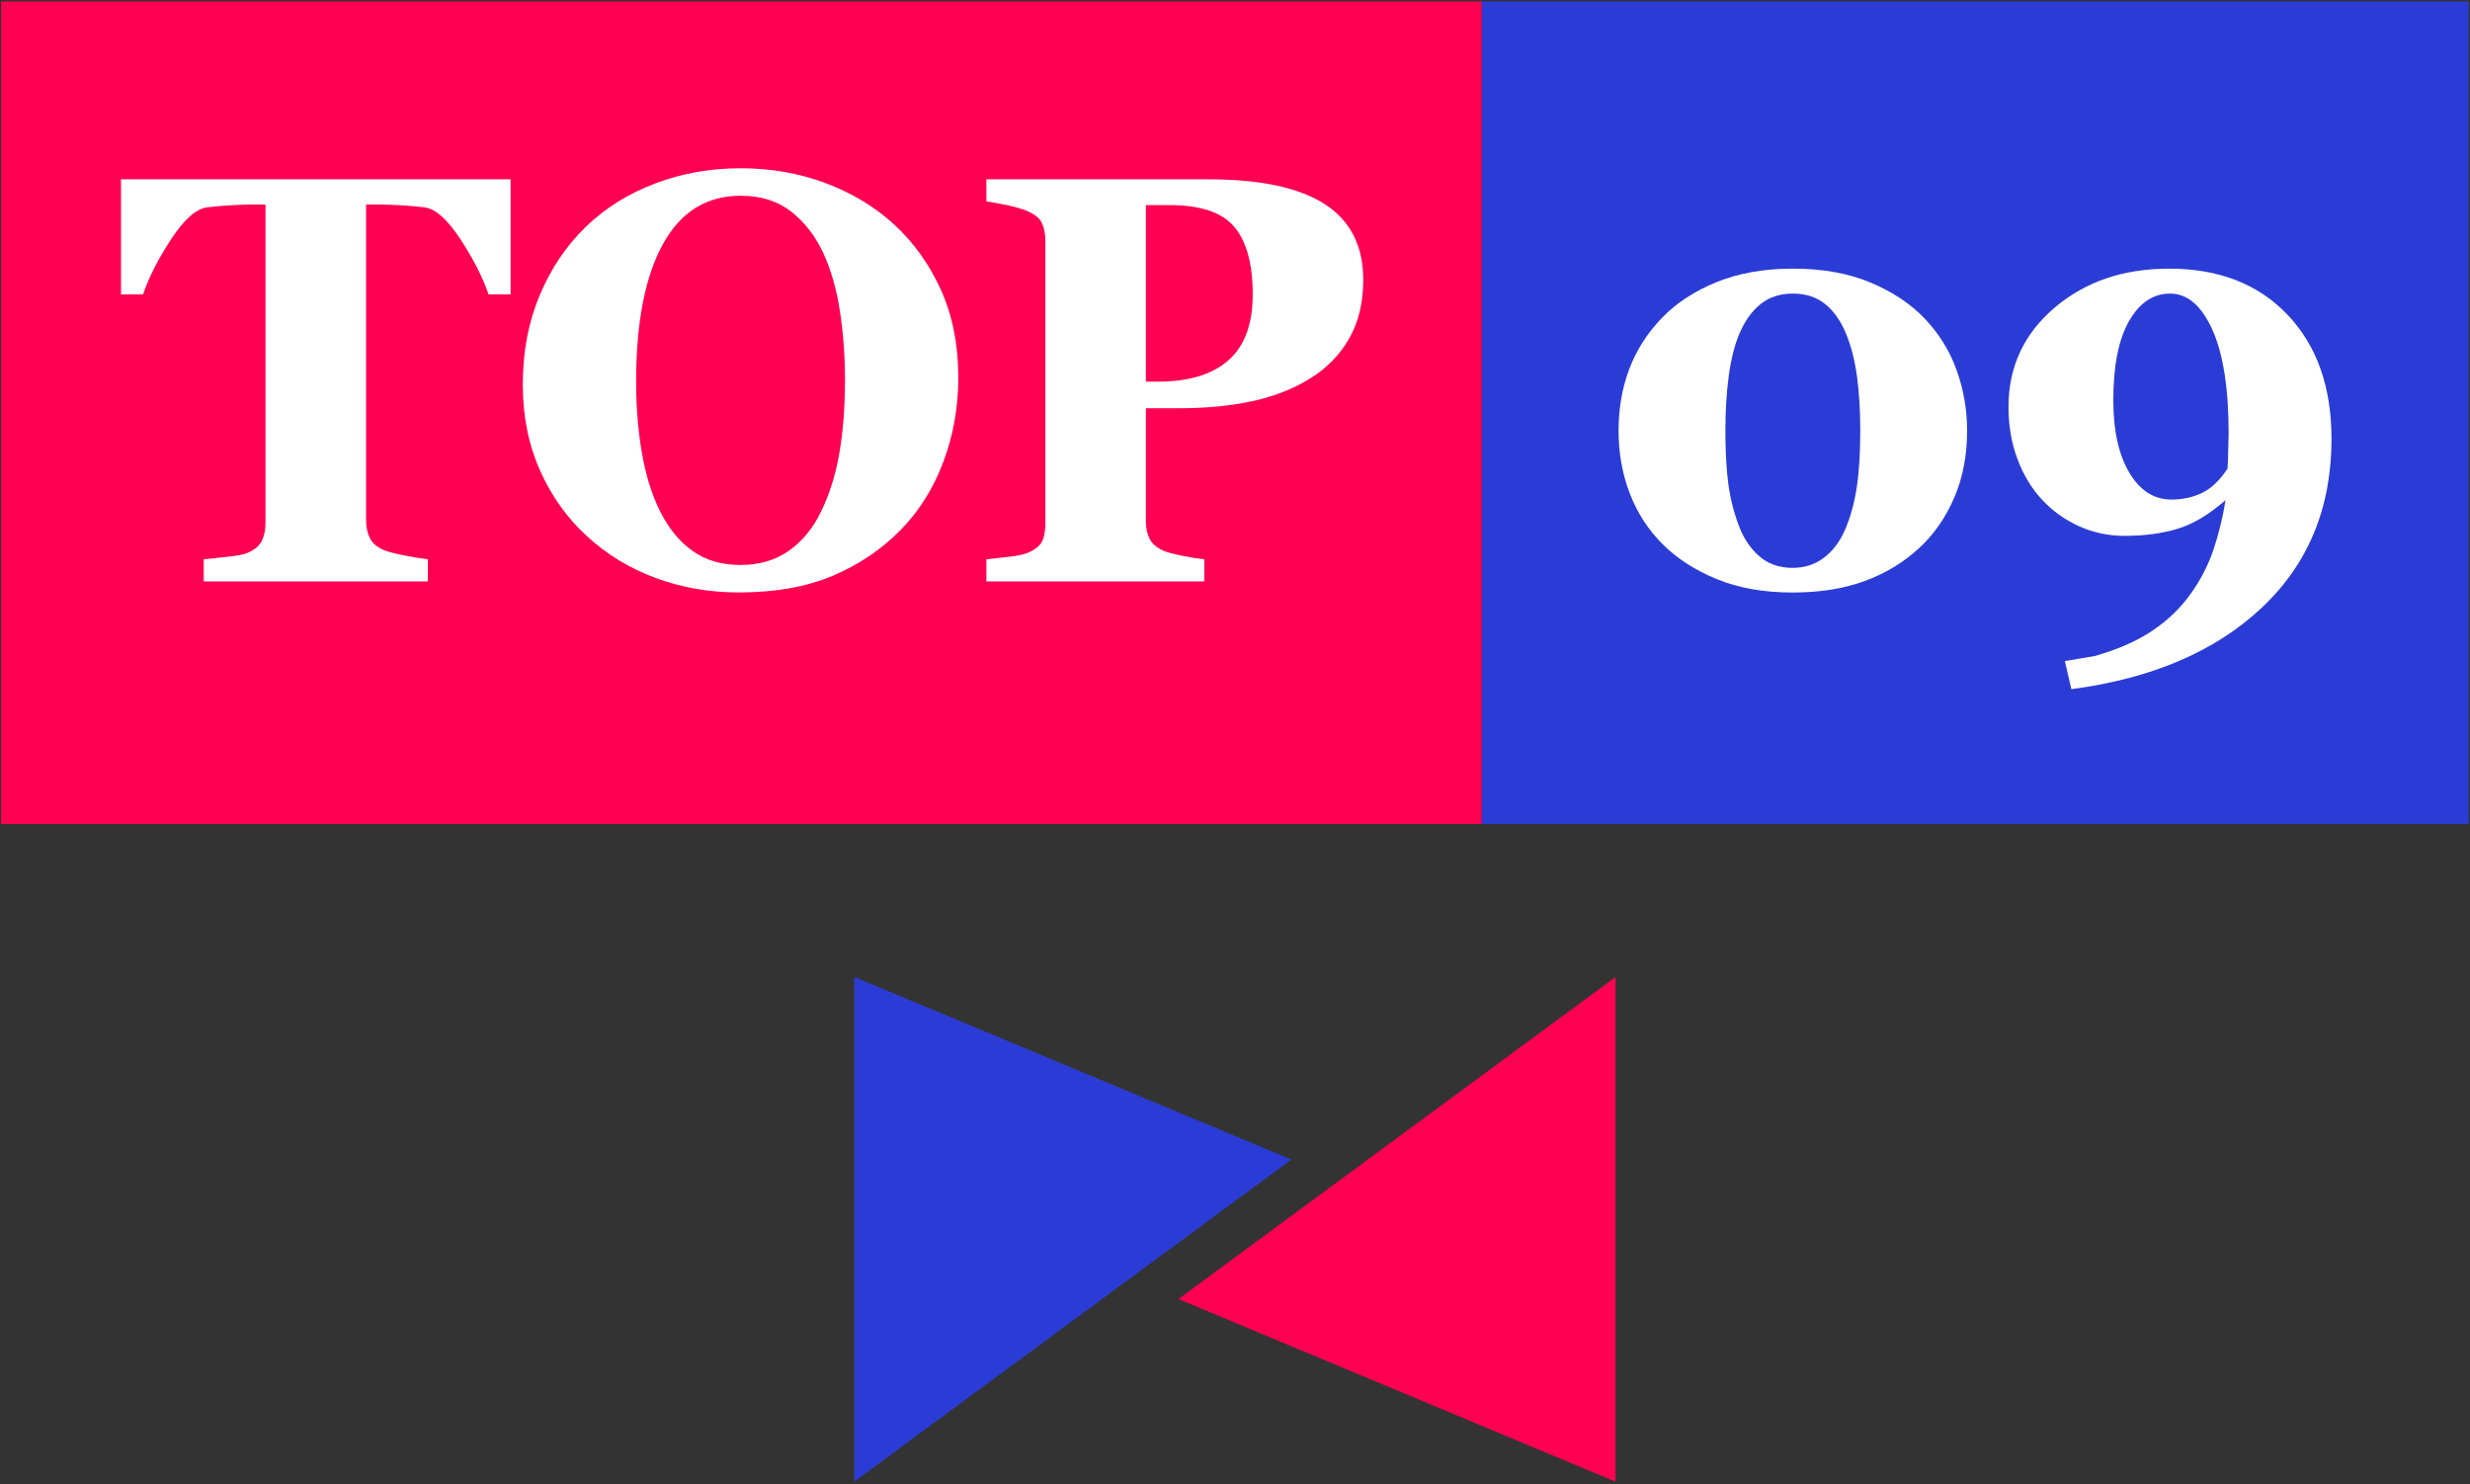 <?xml version="1.0" encoding="UTF-8" standalone="no"?>
<!DOCTYPE svg PUBLIC "-//W3C//DTD SVG 1.1//EN" "http://www.w3.org/Graphics/SVG/1.1/DTD/svg11.dtd">
<svg width="100%" height="100%" viewBox="0 0 644 387" version="1.1" xmlns="http://www.w3.org/2000/svg" xmlns:xlink="http://www.w3.org/1999/xlink" xml:space="preserve" xmlns:serif="http://www.serif.com/" style="fill-rule:evenodd;clip-rule:evenodd;stroke-linejoin:round;stroke-miterlimit:2;">
    <rect x="0" y="0" width="644" height="387" fill="#333333" stroke="none"/>
    <g>
        <path d="M307.251,338.697L421.213,386.314L421.209,254.747L307.251,338.697L421.209,386.314L421.213,254.747L307.251,338.697Z" style="fill:#ff0053;fill-rule:nonzero;"/>
        <path d="M336.706,302.32L222.744,254.72L222.744,386.287L336.706,302.32L222.744,254.72L222.744,386.287L336.706,302.32Z" style="fill:#2b3cd6;fill-rule:nonzero;"/>
        <rect x="386.3" y="0.371" width="257.337" height="214.45" style="fill:#2b3cd6;"/>
        <rect x="0.292" y="0.371" width="386.008" height="214.45" style="fill:#ff0053;"/>
        <path d="M481.038,138.156C482.468,134.856 483.488,131.172 484.101,127.114C484.718,123.047 485.026,118.11 485.026,112.297C485.026,107.077 484.743,102.372 484.176,98.189C483.609,94.002 482.663,90.285 481.33,87.031C479.951,83.685 478.134,81.097 475.868,79.272C473.601,77.456 470.818,76.543 467.518,76.543C464.168,76.543 461.359,77.443 459.093,79.235C456.826,81.035 454.98,83.585 453.551,86.885C452.276,89.889 451.338,93.572 450.743,97.931C450.155,102.289 449.859,107.077 449.859,112.297C449.859,117.764 450.118,122.422 450.634,126.264C451.155,130.102 452.101,133.797 453.48,137.347C454.713,140.543 456.484,143.131 458.797,145.102C461.113,147.072 463.968,148.056 467.372,148.056C470.522,148.056 473.255,147.168 475.572,145.397C477.884,143.622 479.709,141.21 481.038,138.156M501.872,83.118C505.613,87.056 508.38,91.547 510.184,96.597C511.98,101.647 512.88,106.881 512.88,112.297C512.88,118.752 511.759,124.577 509.518,129.768C507.276,134.968 504.213,139.364 500.318,142.956C496.23,146.702 491.48,149.56 486.059,151.531C480.643,153.502 474.413,154.485 467.372,154.485C459.934,154.485 453.368,153.327 447.68,151.014C441.993,148.697 437.251,145.643 433.459,141.852C429.718,138.106 426.872,133.702 424.926,128.627C422.976,123.552 422.005,118.11 422.005,112.297C422.005,106.535 422.934,101.193 424.78,96.264C426.622,91.343 429.468,86.885 433.309,82.893C437.051,79.006 441.805,75.889 447.572,73.547C453.334,71.21 459.955,70.039 467.443,70.039C475.176,70.039 481.922,71.247 487.688,73.66C493.451,76.077 498.176,79.222 501.872,83.118" style="fill:#fff;fill-rule:nonzero;"/>
        <path d="M580.924,118.507C580.924,117.815 580.949,116.978 580.999,115.99C581.045,115.007 581.07,114.048 581.07,113.111C581.07,101.29 579.653,92.24 576.828,85.961C573.991,79.682 570.312,76.544 565.778,76.544C561.395,76.544 557.837,78.932 555.107,83.707C552.37,88.486 551.003,95.382 551.003,104.394C551.003,112.273 552.395,118.557 555.178,123.236C557.957,127.915 561.616,130.248 566.149,130.248C569.007,130.248 571.637,129.686 574.053,128.553C576.47,127.423 578.707,125.303 580.778,122.198C580.778,121.953 580.803,121.523 580.849,120.907C580.899,120.29 580.924,119.49 580.924,118.507M607.891,114.44C607.891,132.369 601.832,147.036 589.716,158.436C577.599,169.836 561.049,176.919 540.066,179.678L538.37,172.365L546.199,171.032C552.257,169.307 557.282,167.09 561.27,164.386C565.262,161.673 568.537,158.523 571.099,154.928C573.757,151.232 575.778,147.319 577.157,143.182C578.537,139.044 579.57,134.782 580.262,130.398C575.924,134.194 571.728,136.69 567.662,137.898C563.603,139.103 559.032,139.711 553.957,139.711C549.724,139.711 545.757,138.873 542.066,137.194C538.37,135.523 535.17,133.232 532.457,130.328C529.703,127.369 527.545,123.811 525.995,119.648C524.445,115.486 523.67,110.969 523.67,106.094C523.67,95.698 527.657,87.094 535.637,80.273C543.616,73.453 553.587,70.04 565.557,70.04C578.512,70.04 588.807,74.053 596.441,82.082C604.074,90.111 607.891,100.894 607.891,114.44" style="fill:#fff;fill-rule:nonzero;"/>
        <path d="M133.126,76.742L127.363,76.742C125.842,72.263 123.397,67.459 120.03,62.338C116.663,57.213 113.555,54.455 110.705,54.063C109.13,53.867 107.188,53.696 104.884,53.546C102.572,53.396 100.58,53.325 98.913,53.325L95.447,53.325L95.447,135.55C95.447,137.325 95.767,138.888 96.405,140.242C97.051,141.596 98.305,142.667 100.176,143.459C101.309,143.9 103.067,144.359 105.459,144.825C107.851,145.292 109.88,145.625 111.551,145.821L111.551,151.584L53.117,151.584L53.117,145.821C54.547,145.675 56.551,145.463 59.134,145.192C61.722,144.921 63.48,144.588 64.422,144.192C66.342,143.409 67.617,142.346 68.263,141.021C68.901,139.688 69.222,138.113 69.222,136.292L69.222,53.325L65.755,53.325C64.084,53.325 62.092,53.396 59.784,53.546C57.476,53.696 55.538,53.867 53.963,54.063C51.109,54.455 48.005,57.213 44.638,62.338C41.272,67.459 38.826,72.263 37.305,76.742L31.542,76.742L31.542,46.75L133.126,46.75L133.126,76.742Z" style="fill:#fff;fill-rule:nonzero;"/>
        <path d="M214.026,133.464C216.242,128.977 217.842,123.893 218.83,118.222C219.817,112.543 220.309,106.131 220.309,98.985C220.309,92.914 219.876,87.01 219.013,81.26C218.151,75.514 216.688,70.393 214.622,65.906C212.501,61.418 209.692,57.818 206.197,55.102C202.697,52.393 198.338,51.035 193.117,51.035C184.205,51.035 177.434,55.264 172.801,63.727C168.172,72.185 165.855,84.135 165.855,99.572C165.855,106.135 166.363,112.327 167.376,118.147C168.384,123.968 169.972,129.047 172.138,133.385C174.355,137.777 177.159,141.193 180.559,143.635C183.959,146.077 188.142,147.297 193.117,147.297C197.992,147.297 202.18,146.064 205.68,143.602C209.176,141.135 211.959,137.752 214.026,133.464M233.017,58.422C238.188,63.152 242.284,68.864 245.317,75.564C248.342,82.26 249.859,89.893 249.859,98.464C249.859,106.102 248.58,113.364 246.017,120.26C243.455,127.152 239.763,133.089 234.938,138.064C229.863,143.235 223.901,147.264 217.059,150.143C210.209,153.022 202.059,154.464 192.601,154.464C184.967,154.464 177.755,153.206 170.955,150.697C164.159,148.185 158.176,144.539 153.001,139.764C147.88,135.085 143.813,129.393 140.813,122.697C137.809,116.002 136.309,108.539 136.309,100.31C136.309,91.739 137.772,83.972 140.701,77.002C143.63,70.031 147.659,64.064 152.784,59.085C157.855,54.21 163.876,50.456 170.847,47.818C177.817,45.185 185.238,43.868 193.117,43.868C200.951,43.868 208.301,45.147 215.172,47.71C222.042,50.268 227.992,53.843 233.017,58.422" style="fill:#fff;fill-rule:nonzero;"/>
        <path d="M326.623,76.742C326.623,68.863 325.032,63.013 321.857,59.196C318.682,55.38 313.027,53.471 304.902,53.471L298.769,53.471L298.769,99.5L301.873,99.5C309.948,99.5 316.098,97.642 320.302,93.921C324.515,90.2 326.623,84.475 326.623,76.742M355.436,72.975C355.436,78.888 354.219,83.971 351.777,88.234C349.34,92.492 345.982,95.95 341.694,98.613C337.261,101.371 332.202,103.367 326.515,104.596C320.823,105.825 314.432,106.442 307.34,106.442L298.769,106.442L298.769,135.921C298.769,137.696 299.107,139.234 299.769,140.542C300.432,141.842 301.702,142.892 303.573,143.675C304.557,144.071 306.157,144.492 308.373,144.934C310.59,145.38 312.465,145.675 313.99,145.821L313.99,151.584L257.177,151.584L257.177,145.821C258.607,145.675 260.502,145.463 262.865,145.192C265.232,144.921 266.877,144.588 267.815,144.192C269.736,143.409 271.002,142.45 271.619,141.313C272.232,140.184 272.544,138.609 272.544,136.584L272.544,62.63C272.544,60.909 272.248,59.421 271.657,58.163C271.065,56.905 269.782,55.859 267.815,55.021C266.436,54.434 264.598,53.905 262.311,53.434C260.023,52.967 258.307,52.659 257.177,52.513L257.177,46.75L315.023,46.75C328.569,46.75 338.69,48.9 345.386,53.213C352.086,57.525 355.436,64.113 355.436,72.975" style="fill:#fff;fill-rule:nonzero;"/>
    </g>
</svg>
